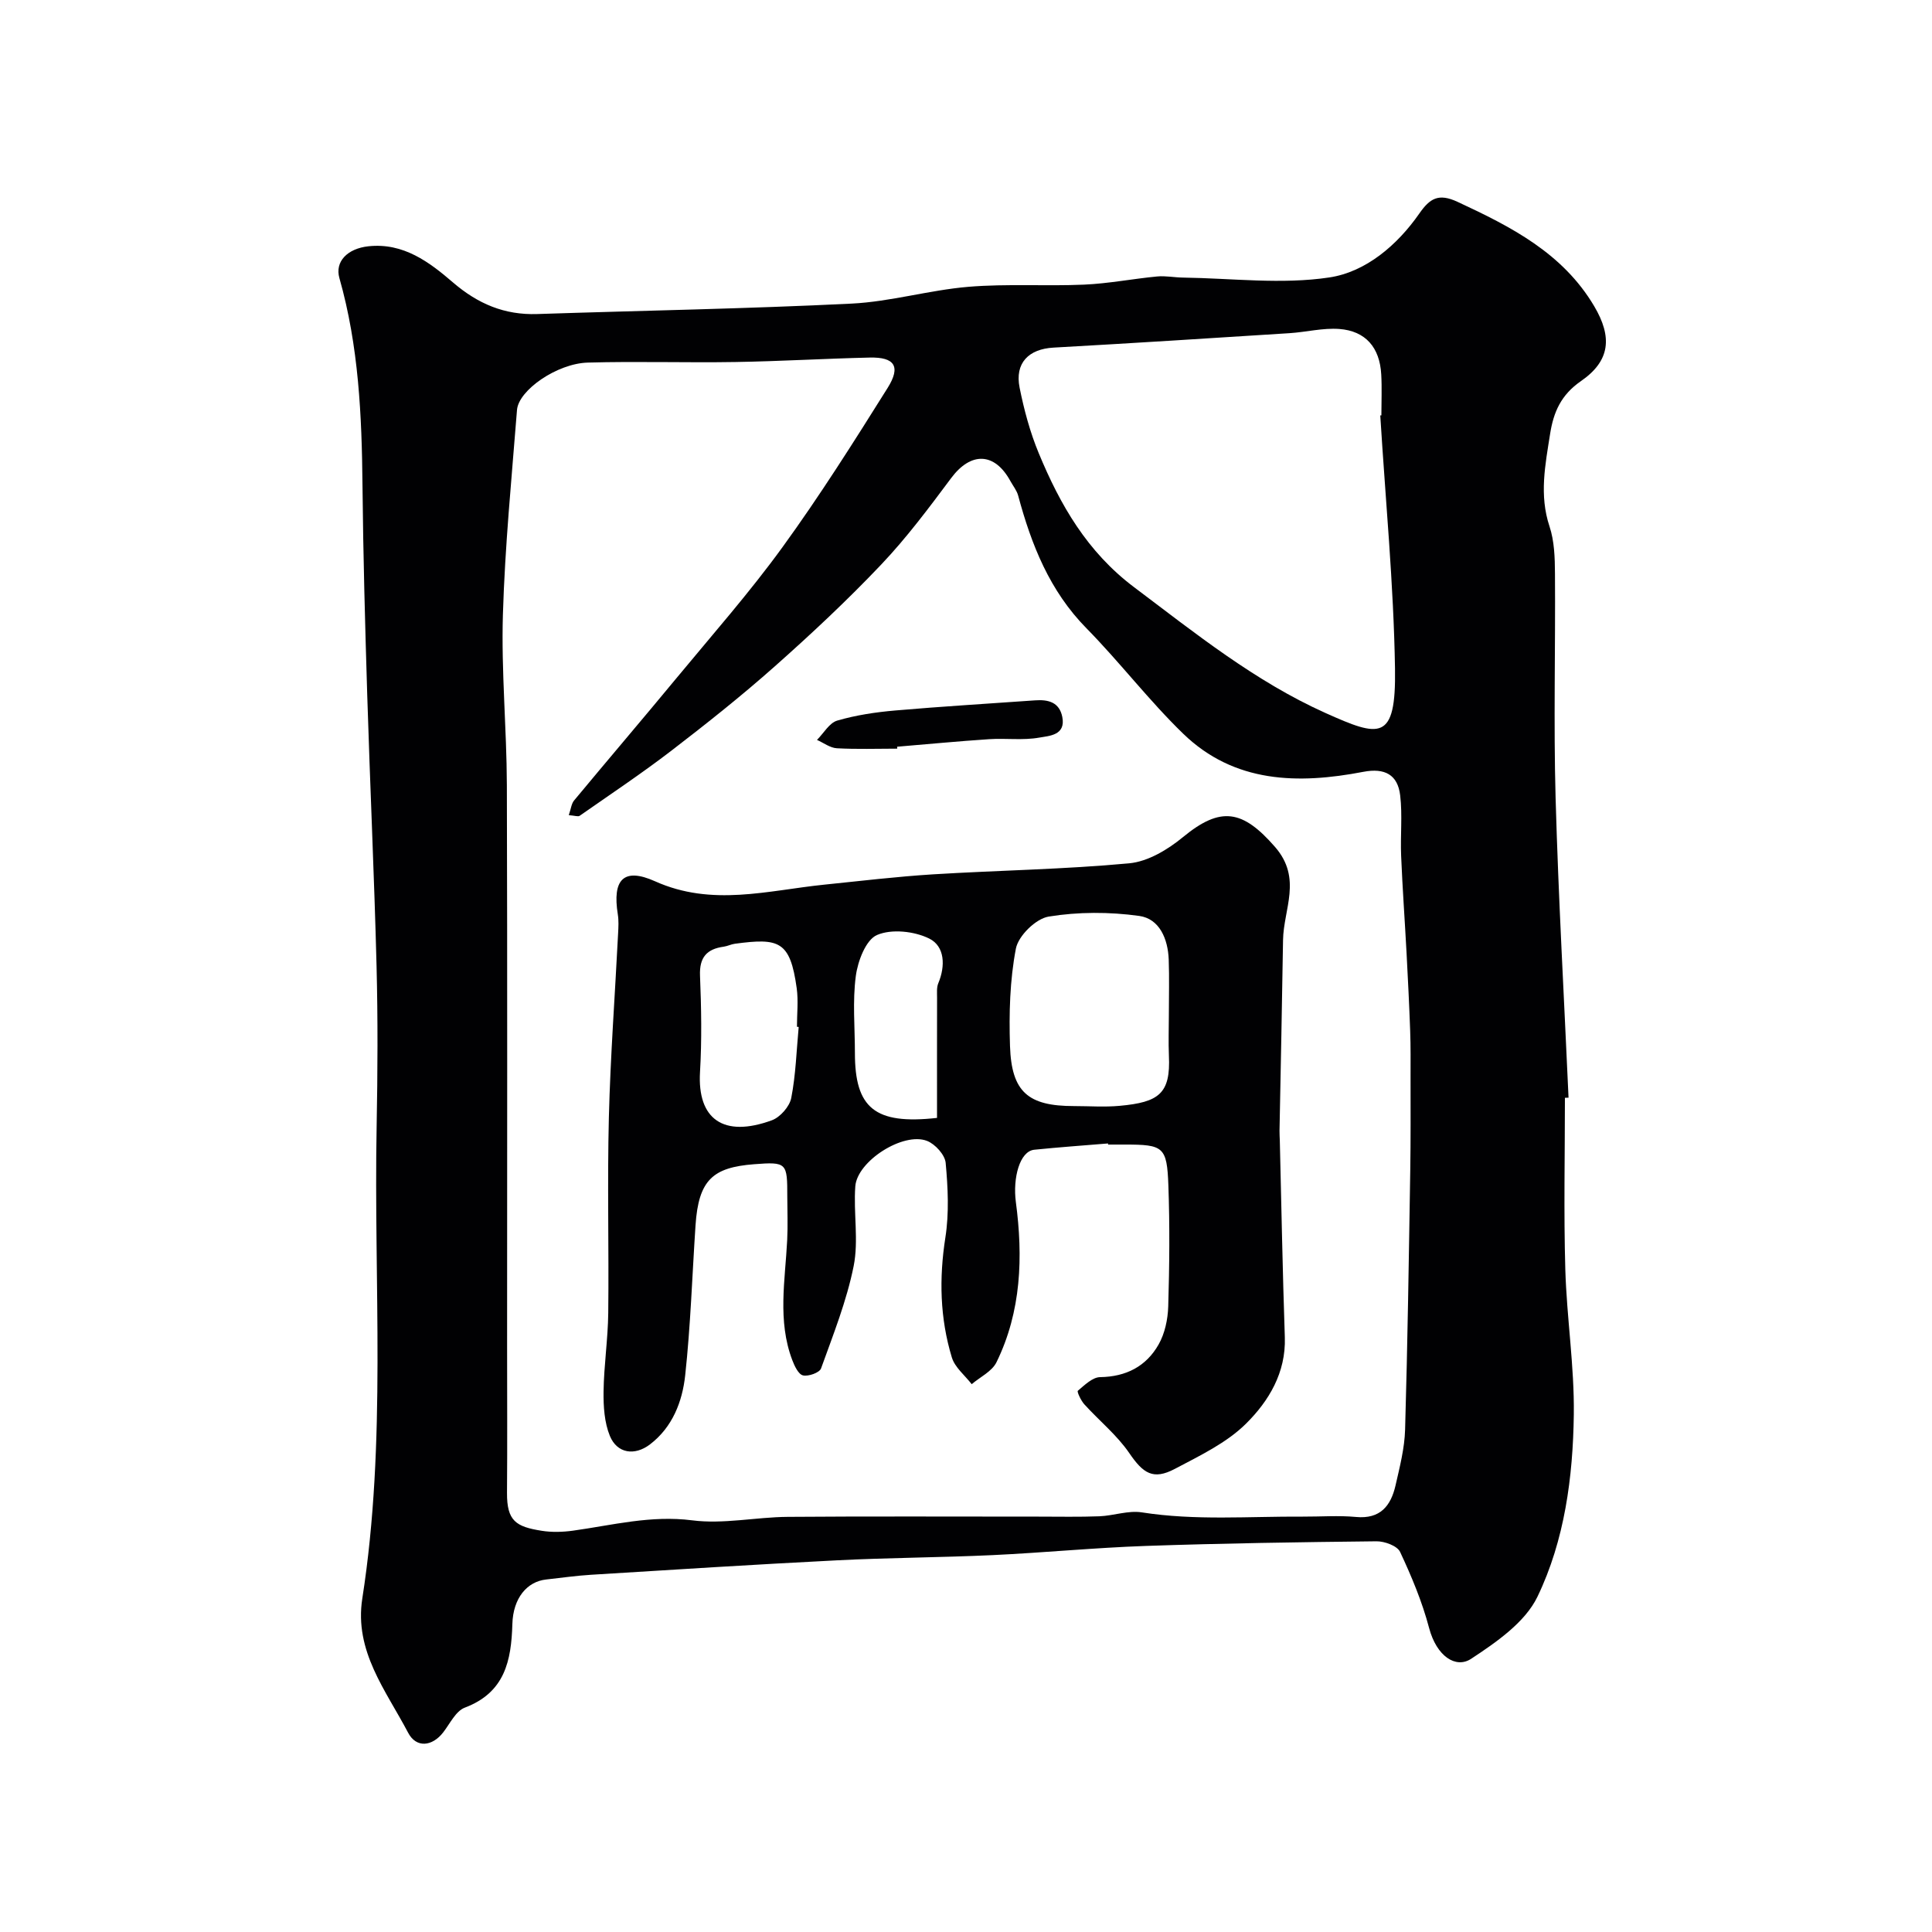 <svg enable-background="new 0 0 400 400" viewBox="0 0 400 400" xmlns="http://www.w3.org/2000/svg"><g fill="#010103"><path d="m324 227.29c0 11.83-.26 23.67.08 35.49.29 10.04 1.89 20.07 1.76 30.09-.17 12.95-1.9 26.02-7.52 37.7-2.56 5.32-8.51 9.43-13.74 12.87-3.18 2.09-7.15-.53-8.7-6.38-1.43-5.42-3.63-10.68-6.01-15.76-.59-1.25-3.21-2.21-4.88-2.19-15.93.17-31.87.41-47.79.96-10.57.37-21.11 1.4-31.67 1.9-10.76.5-21.54.53-32.29 1.08-16.97.86-33.93 1.94-50.88 2.99-3.11.19-6.2.64-9.3.98-3.94.43-6.83 3.84-6.98 9.22-.22 7.62-1.56 14.18-9.85 17.31-1.87.71-3.07 3.31-4.47 5.12-2.27 2.93-5.58 3.3-7.27.06-4.58-8.73-11.18-16.86-9.48-27.77 5.07-32.5 2.34-65.24 2.97-97.88.21-11.04.26-22.09-.02-33.13-.48-18.7-1.35-37.4-1.93-56.1-.44-14.43-.84-28.86-.98-43.3-.14-14.5-.78-28.9-4.78-42.97-.98-3.43 1.67-6.12 6-6.59 7.26-.78 12.62 3.27 17.53 7.5 5.15 4.42 10.65 6.75 17.4 6.53 21.7-.72 43.41-1.09 65.08-2.16 8.11-.4 16.11-2.8 24.23-3.48 7.94-.66 15.97-.1 23.94-.45 5.06-.22 10.07-1.21 15.12-1.69 1.76-.17 3.57.21 5.35.23 10.13.14 20.44 1.46 30.32-.03 7.53-1.14 14.03-6.65 18.62-13.24 2.19-3.15 3.98-4.23 7.89-2.42 11.08 5.15 21.78 10.59 28.31 21.61 3.8 6.42 3.32 11.33-2.75 15.52-4.14 2.86-5.68 6.45-6.38 10.94-1 6.37-2.28 12.65-.12 19.14 1.01 3.04 1.11 6.47 1.13 9.73.11 15.5-.3 31 .13 46.49.58 20.69 1.76 41.37 2.68 62.05-.24.01-.49.02-.75.03zm-206.24-58.52c.45-1.31.54-2.36 1.09-3.03 7.03-8.47 14.18-16.84 21.19-25.32 7.42-8.97 15.14-17.73 21.97-27.14 7.73-10.65 14.77-21.81 21.76-32.96 2.79-4.45 1.46-6.41-3.7-6.29-9.27.21-18.53.77-27.79.92-10.19.17-20.39-.17-30.58.12-6.37.18-14.33 5.71-14.66 9.8-1.11 14.12-2.5 28.24-2.92 42.39-.35 11.74.78 23.52.82 35.29.12 38.67.05 77.35.05 116.02 0 10.16.06 20.33-.02 30.49-.04 5.86 1.87 7.03 7.17 7.87 2.11.34 4.36.27 6.48-.02 8.19-1.14 16.15-3.24 24.7-2.14 6.45.83 13.17-.67 19.77-.72 17.33-.14 34.65-.04 51.98-.05 4.19 0 8.38.09 12.56-.07 2.94-.12 5.96-1.25 8.77-.81 11.1 1.74 22.23.81 33.34.88 3.67.02 7.36-.27 10.99.07 5.04.48 7.23-2.3 8.2-6.53.87-3.81 1.87-7.68 1.98-11.55.52-17.92.78-35.85 1.07-53.77.1-6.36.06-12.72.06-19.08 0-3.25.04-6.49-.08-9.73-.19-5.33-.46-10.65-.74-15.97-.36-6.75-.85-13.49-1.13-20.24-.18-4.18.29-8.41-.2-12.53-.5-4.26-3.17-5.73-7.63-4.87-13.49 2.59-26.71 2.36-37.3-7.9-7.07-6.85-13.1-14.78-20.01-21.81-7.64-7.76-11.41-17.3-14.15-27.48-.29-1.08-1.07-2.02-1.62-3.03-3.26-5.95-8.16-6.06-12.22-.64-4.6 6.16-9.23 12.38-14.51 17.94-7 7.38-14.46 14.36-22.07 21.11-6.86 6.09-14.07 11.81-21.34 17.4-6.17 4.74-12.66 9.06-19.04 13.52-.32.21-.96-.04-2.24-.14zm168.01-82.76c.08 0 .15-.01.23-.01 0-2.83.13-5.67-.03-8.49-.31-5.56-3.23-8.99-8.69-9.4-3.39-.25-6.86.65-10.3.87-16.29 1.04-32.58 2.08-48.88 2.99-5.13.29-8.03 3.19-7 8.3.92 4.59 2.16 9.21 3.95 13.53 4.44 10.73 10.03 20.46 19.76 27.78 12.68 9.55 25.08 19.52 39.62 26.04 11.24 5.04 14.63 5.98 14.39-9.23-.28-17.48-1.98-34.92-3.05-52.38z"/><path d="m229.41 236.74c-5.09.42-10.19.78-15.27 1.3-3.04.31-4.47 5.88-3.82 10.81 1.51 11.35 1.15 22.65-4.01 33.19-.93 1.9-3.38 3.05-5.13 4.54-1.41-1.83-3.48-3.46-4.11-5.53-2.47-8.12-2.66-16.38-1.34-24.84.79-5.04.53-10.33.06-15.45-.15-1.67-2.18-3.9-3.86-4.55-4.91-1.91-14.47 4.17-14.85 9.42-.4 5.49.72 11.2-.34 16.5-1.45 7.23-4.24 14.21-6.75 21.19-.32.88-2.61 1.7-3.74 1.44-.94-.21-1.76-1.95-2.22-3.17-3.09-8.15-1.47-16.52-1.05-24.85.15-2.99.03-6 .02-9 0-6.97-.06-7.23-6.87-6.7-8.52.66-11.5 3.21-12.13 12.66-.69 10.36-1.02 20.75-2.14 31.06-.59 5.43-2.62 10.72-7.28 14.28-3.2 2.44-6.82 1.87-8.31-1.74-1.14-2.78-1.35-6.1-1.31-9.18.07-5.43.91-10.86.97-16.29.15-13.5-.21-27 .13-40.49.32-12.69 1.27-25.36 1.91-38.05.07-1.33.15-2.69-.06-3.99-1.15-7.17 1.17-9.77 7.71-6.84 11.79 5.3 23.33 1.9 35.02.7 7.52-.77 15.03-1.67 22.57-2.14 13.52-.83 27.09-1.02 40.57-2.28 3.89-.36 8.02-2.85 11.16-5.44 7.82-6.44 12.35-5.63 19.05 2.06 5.66 6.51 1.75 12.84 1.65 19.27-.2 13.16-.48 26.31-.73 39.46-.01.67.04 1.33.06 2 .33 13.6.58 27.2 1.04 40.8.24 7.31-3.33 13.18-7.99 17.82-4.05 4.03-9.61 6.67-14.77 9.4-4.52 2.39-6.58.93-9.45-3.27-2.56-3.74-6.24-6.71-9.32-10.11-.69-.77-1.54-2.61-1.33-2.78 1.39-1.17 3.04-2.81 4.62-2.83 5.39-.08 9.54-2.24 12.1-6.75 1.3-2.28 1.92-5.22 2-7.89.25-8.34.33-16.71.03-25.05-.29-8.02-1.02-8.46-9-8.46-1.17 0-2.33 0-3.5 0 .03-.06.02-.14.01-.23zm12.59-26.63c0-3.82.11-7.65-.03-11.46-.16-4.24-1.9-8.44-6.12-9.02-6.15-.85-12.62-.86-18.74.14-2.65.43-6.27 3.98-6.78 6.62-1.26 6.57-1.44 13.45-1.22 20.17.31 9.54 3.75 12.44 13.24 12.44 3.16 0 6.33.24 9.46-.05 8.12-.74 10.57-2.51 10.2-10.38-.12-2.81-.01-5.64-.01-8.46zm-76.64 2.51c-.12-.01-.24-.02-.36-.04 0-2.66.31-5.37-.05-7.98-1.36-9.81-3.65-10.43-12.78-9.21-.79.1-1.54.5-2.33.61-3.51.48-5.06 2.21-4.91 5.98.27 6.65.39 13.33 0 19.97-.58 9.74 4.84 13.67 14.88 9.99 1.72-.63 3.67-2.85 4.01-4.62.94-4.82 1.08-9.79 1.54-14.7zm28.64 18.83c0-8.44-.01-16.68.01-24.92 0-.99-.11-2.08.25-2.95 1.51-3.6 1.36-7.66-1.87-9.26-3.09-1.53-7.79-2.04-10.81-.74-2.31.99-3.98 5.39-4.39 8.48-.7 5.23-.19 10.62-.19 15.95 0 11.33 4.05 14.89 17 13.44z"/><path d="m185.77 155c-4.17 0-8.35.15-12.51-.08-1.4-.08-2.74-1.12-4.11-1.73 1.38-1.38 2.55-3.52 4.19-4 3.87-1.13 7.95-1.74 11.98-2.09 9.65-.84 19.32-1.41 28.98-2.1 2.73-.2 5.04.38 5.64 3.45.75 3.82-2.76 3.9-4.75 4.26-3.38.61-6.95.1-10.41.33-6.35.42-12.69 1.03-19.04 1.56.01.13.02.26.03.4z"/></g></svg>